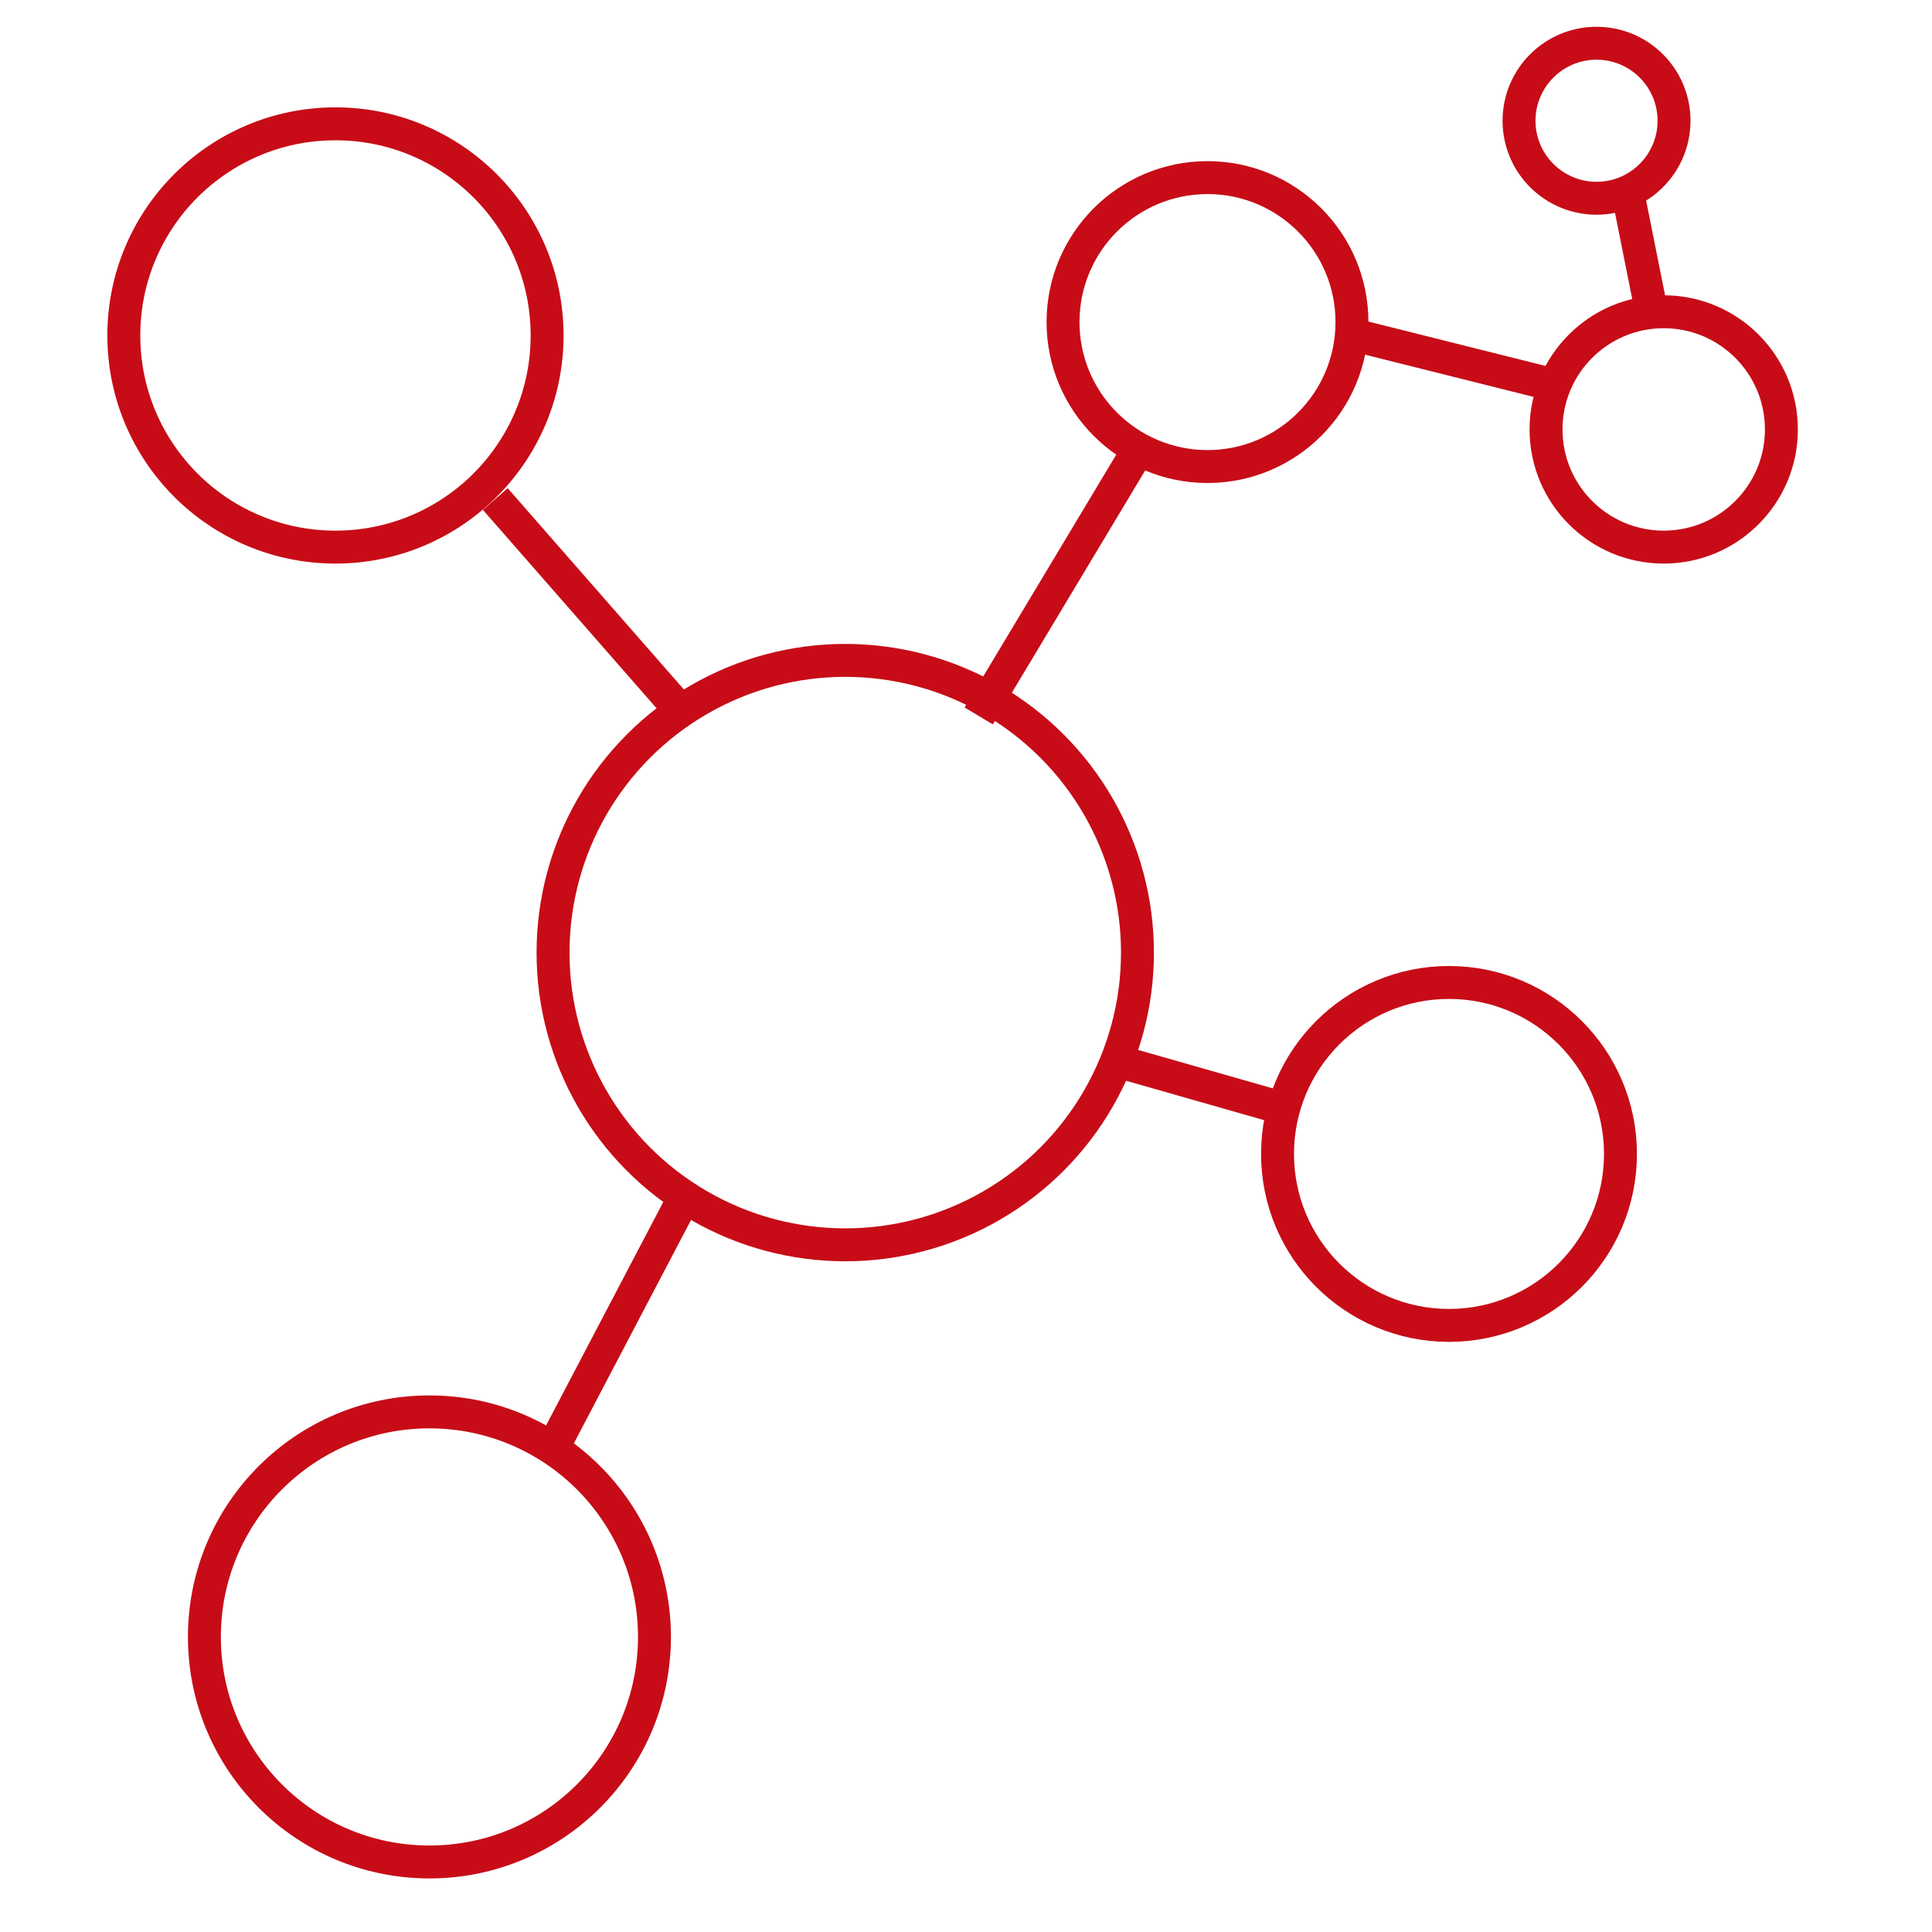 <?xml version="1.0" encoding="UTF-8"?>
<svg id="_圖層_1" data-name="圖層 1" xmlns="http://www.w3.org/2000/svg" viewBox="0 0 88 88">
  <circle cx="66" cy="52.56" r="7.81" style="fill: none; stroke: #c70c17; stroke-width: 1.5px;"/>
  <circle cx="55" cy="14.67" r="6.58" style="fill: none; stroke: #c70c17; stroke-width: 1.5px;"/>
  <circle cx="75.78" cy="19.56" r="5.36" style="fill: none; stroke: #c70c17; stroke-width: 1.5px;"/>
  <circle cx="72.72" cy="5.5" r="3.53" style="fill: none; stroke: #c70c17; stroke-width: 1.5px;"/>
  <circle cx="19.56" cy="74.56" r="10.25" style="fill: none; stroke: #c70c17; stroke-width: 1.5px;"/>
  <circle cx="38.5" cy="43.39" r="13.31" style="fill: none; stroke: #c70c17; stroke-width: 1.5px;"/>
  <circle cx="15.28" cy="15.28" r="9.64" style="fill: none; stroke: #c70c17; stroke-width: 1.5px;"/>
  <line x1="44.58" y1="32.61" x2="51.91" y2="20.39" style="fill: none; stroke: #c70c17; stroke-width: 1.5px;"/>
  <line x1="50.32" y1="48.17" x2="58.87" y2="50.61" style="fill: none; stroke: #c70c17; stroke-width: 1.5px;"/>
  <line x1="25.34" y1="65.65" x2="31.11" y2="54.65" style="fill: none; stroke: #c70c17; stroke-width: 1.5px;"/>
  <line x1="22.56" y1="22.73" x2="31.12" y2="32.51" style="fill: none; stroke: #c70c17; stroke-width: 1.5px;"/>
  <line x1="61.29" y1="15.16" x2="71.07" y2="17.61" style="fill: none; stroke: #c70c17; stroke-width: 1.5px;"/>
  <line x1="74.07" y1="8.41" x2="75.29" y2="14.52" style="fill: none; stroke: #c70c17; stroke-width: 1.5px;"/>
</svg>